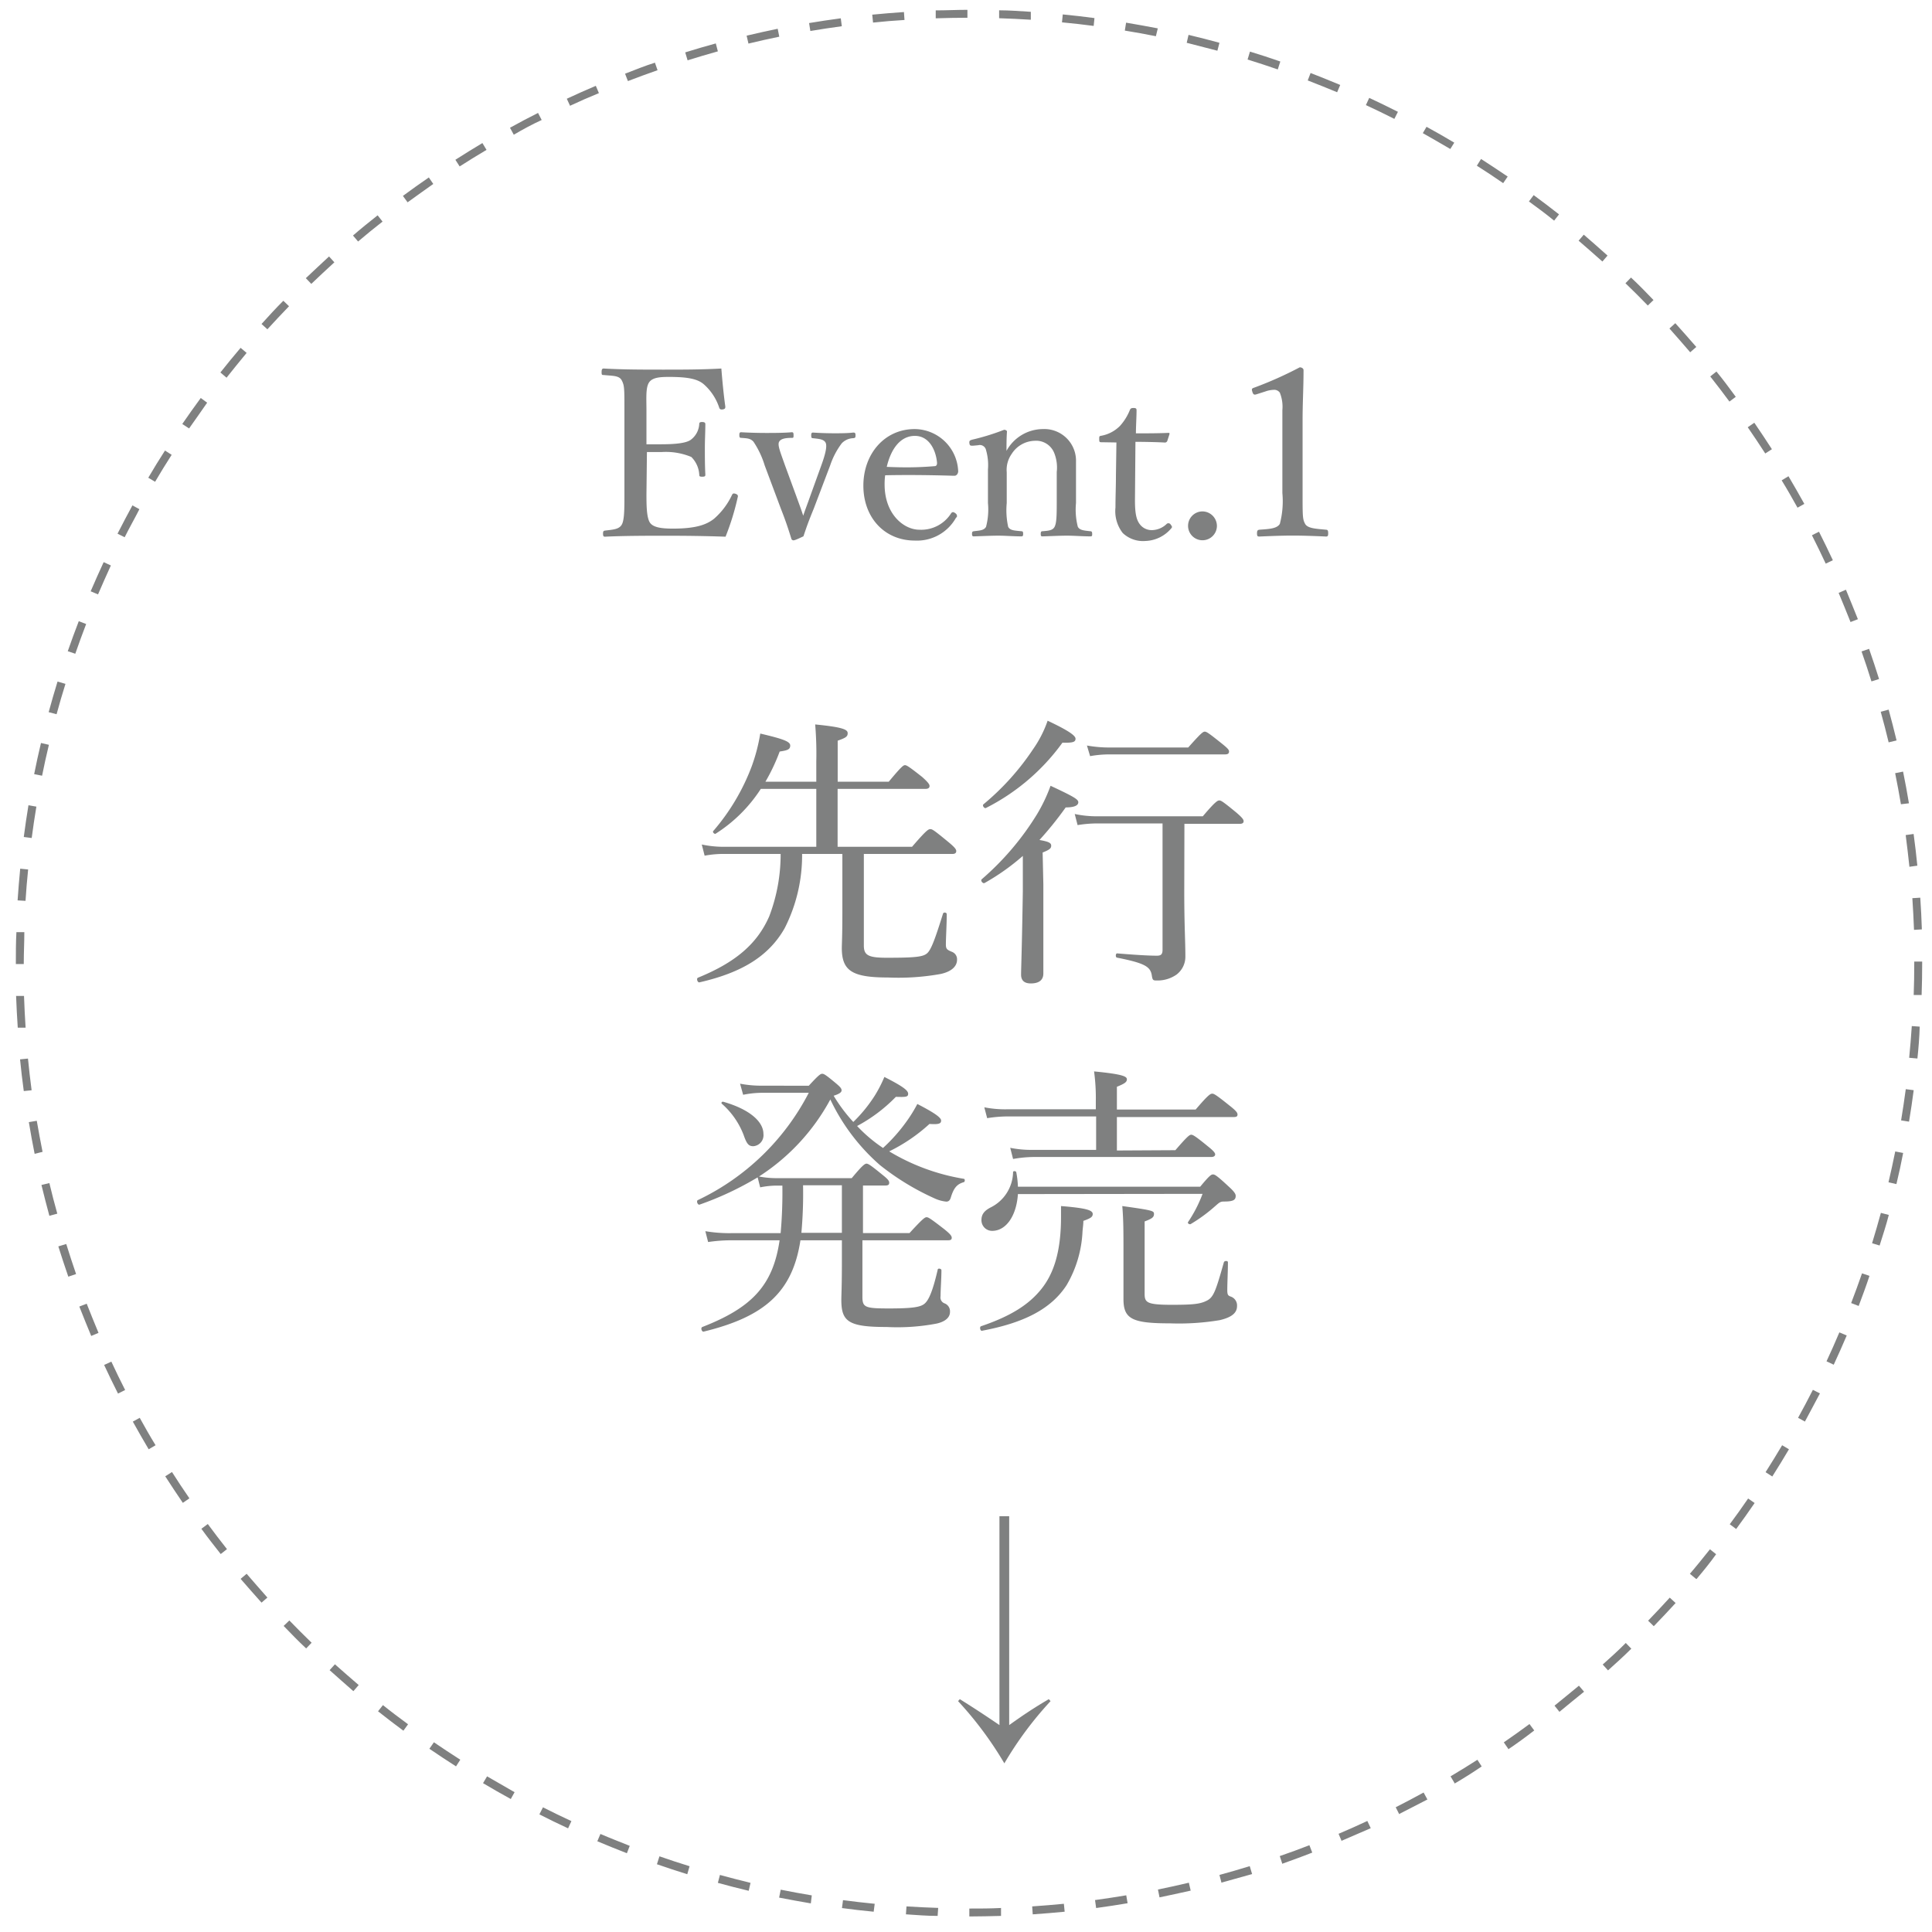 <svg id="レイヤー_1" data-name="レイヤー 1" xmlns="http://www.w3.org/2000/svg" viewBox="0 0 243.78 243.78"><defs><style>.cls-1{fill:#7f8080;}</style></defs><path class="cls-1" d="M81.57,62.34c0,1.25,0,2.87.41,3.56s1.6.8,2.94.8c2.93,0,4.23-.51,5.15-1.22a9.11,9.11,0,0,0,2.28-3c.09-.18.15-.27.44-.18s.36.24.3.42a32,32,0,0,1-1.54,5c-2.55-.09-5.06-.12-7.46-.12s-5.25,0-7.76.12c-.18,0-.24-.09-.24-.38s.06-.36.24-.39c1-.12,1.74-.15,2.1-.71s.36-2,.36-3.91V51.83c0-2.82,0-3.17-.33-3.82s-1.16-.57-2.28-.69c-.21,0-.27,0-.27-.35s.06-.47.27-.47c2.46.14,5.09.14,7.52.14s4.77,0,7.32-.14c.12,1.51.29,3.31.5,4.79,0,.18,0,.3-.27.36s-.44,0-.5-.21a6.73,6.73,0,0,0-1.92-2.93c-.8-.71-2.08-.95-4.42-.95-1.12,0-2.13.06-2.54.74s-.3,2-.3,3.53v4.23c.47,0,1.18,0,1.84,0,1.86,0,3.28-.15,3.82-.62a2.65,2.65,0,0,0,1-1.93c0-.17.06-.26.36-.26s.41.09.41.26c0,1-.06,2-.06,3s0,2.28.06,3.34c0,.21,0,.3-.41.3s-.33-.12-.36-.3a3.41,3.41,0,0,0-1-2.19,8.34,8.34,0,0,0-3.76-.62c-.66,0-1.37,0-1.84,0Z"/><path class="cls-1" d="M100.49,62.64c.36,1,.56,1.51.86,2.43.32-.95.53-1.46.89-2.49l1.39-3.85c.53-1.45.77-2.49.53-2.9s-.8-.45-1.6-.54c-.14,0-.2-.06-.2-.35s.06-.36.23-.36c.83.06,1.87.09,2.67.09s1.66,0,2.4-.09c.23,0,.29.06.29.36s-.06.32-.29.35a2.1,2.1,0,0,0-1.45.65,9.75,9.75,0,0,0-1.46,2.79l-2.07,5.45c-.62,1.51-.89,2.25-1.3,3.49-1,.48-1.16.51-1.28.51a.31.31,0,0,1-.23-.15c-.39-1.25-.71-2.25-1.33-3.82l-2.05-5.48a11.24,11.24,0,0,0-1.42-3c-.39-.42-.77-.42-1.54-.48-.18,0-.24-.06-.24-.35s.06-.36.24-.36c1,.06,2.19.09,3.11.09s2.25,0,3.26-.09c.18,0,.23.06.23.36s0,.35-.2.35c-.77,0-1.42.09-1.63.51s.18,1.33.74,2.93Z"/><path class="cls-1" d="M111.62,61.13c0,3.76,2.43,5.71,4.39,5.71a4.46,4.46,0,0,0,4-2.07.31.31,0,0,1,.24-.15c.12,0,.5.21.5.45s0,.11-.14.29a5.63,5.63,0,0,1-5.16,2.85c-3.88,0-6.51-2.94-6.51-6.93s2.66-7.14,6.48-7.14a5.54,5.54,0,0,1,5.48,5.24.65.65,0,0,1-.15.5c-.17.18-.29.15-.47.15-2.9-.09-6-.12-8.59-.06A8.2,8.2,0,0,0,111.62,61.13Zm6.31-2.31c.24,0,.33-.21.3-.48-.15-1.57-1-3.34-2.79-3.34s-3,1.57-3.55,3.91C114.05,59,115.77,59,117.93,58.82Z"/><path class="cls-1" d="M122.76,56.24c-.33,0-.42,0-.45-.41,0-.21.06-.27.39-.36a29.21,29.21,0,0,0,4-1.24c.15,0,.36.08.36.23-.06.8-.06,1.66-.06,2.43a5.27,5.27,0,0,1,4.59-2.75,4,4,0,0,1,4.18,4.14c0,1.07,0,2.52,0,3.26v1.93a8.7,8.7,0,0,0,.23,3c.24.44.77.47,1.57.56.18,0,.24.09.24.33s0,.32-.24.32c-.94,0-2-.09-2.93-.09s-2.07.06-3.08.09c-.21,0-.24-.06-.24-.32s.06-.33.24-.33c.71-.06,1.27-.09,1.51-.56s.27-1.36.27-3V59.56a4.94,4.94,0,0,0-.33-2.43,2.45,2.45,0,0,0-2.46-1.51,3.54,3.54,0,0,0-2.9,1.66,3.48,3.48,0,0,0-.62,2.31v3.88a9.78,9.78,0,0,0,.18,3c.23.47.8.47,1.66.56.17,0,.23.06.23.33s-.06.32-.23.32c-.95,0-2-.09-2.91-.09s-2.1.06-3.08.09c-.17,0-.23-.06-.23-.32s.06-.3.23-.33c.71-.09,1.28-.09,1.54-.56a8.62,8.62,0,0,0,.24-3V59.23a6.75,6.75,0,0,0-.24-2.43.8.8,0,0,0-1-.62Z"/><path class="cls-1" d="M139,55.8c-.24,0-.3,0-.3-.39s0-.38.33-.44a4.44,4.44,0,0,0,2.28-1.22,6.66,6.66,0,0,0,1.25-2c.08-.18.14-.27.47-.27s.38.09.38.3c0,.83-.08,2-.08,2.9,1.18,0,2.87,0,4.08-.06.15,0,.18,0,.15.18l-.27.83a.31.31,0,0,1-.29.21c-1.07-.06-2.64-.09-3.73-.09l-.06,7.37c0,1.63.17,2.43.59,3a1.87,1.87,0,0,0,1.57.77,2.74,2.74,0,0,0,1.86-.8.33.33,0,0,1,.48.09c.18.24.24.33.06.51a4.45,4.45,0,0,1-3.23,1.57,3.72,3.72,0,0,1-2.87-1,4.48,4.48,0,0,1-.92-3.23c0-1.36.06-2.69.06-4.09l.06-4.11Z"/><path class="cls-1" d="M153.55,66.37a1.82,1.82,0,1,1-1.81-1.84A1.84,1.84,0,0,1,153.55,66.37Z"/><path class="cls-1" d="M158.55,49.75c-.29.09-.41.06-.53-.32s-.06-.42.3-.54A47.54,47.54,0,0,0,164,46.35c.3,0,.48.18.48.35,0,2.34-.12,4-.12,6.43v9.09c0,2.94,0,3.29.32,3.88s1.43.62,2.64.74c.21,0,.27.12.27.45s-.06.41-.27.41c-1.3-.06-2.9-.12-4.15-.12-1.42,0-2.87.06-4.26.12-.24,0-.3-.06-.3-.41s.09-.42.3-.45c1.18-.09,2.22-.12,2.58-.74a11.21,11.21,0,0,0,.32-3.88V51.74a4.73,4.73,0,0,0-.32-2.19.85.85,0,0,0-.77-.36,3.42,3.42,0,0,0-1.07.21Z"/><path class="cls-1" d="M109,119.3c0,1.23.54,1.55,2.91,1.55,3.57,0,4.57-.11,5.08-.57s1-1.8,2-5c.08-.22.47-.15.47.07,0,1.26-.11,3-.11,3.82,0,.57.15.68.76.93a1,1,0,0,1,.65,1c0,.87-.76,1.52-2.09,1.8a29.94,29.94,0,0,1-6.62.44c-4.5,0-5.8-.83-5.83-3.64,0-.61.07-1.58.07-4.5v-7.45h-5.08A20.31,20.31,0,0,1,99,117.14c-2,3.5-5.36,5.58-10.73,6.81-.25.07-.43-.47-.21-.58,4.68-1.91,7.45-4.21,9-7.74a21.91,21.91,0,0,0,1.44-7.88h-7a13,13,0,0,0-2.59.22l-.36-1.41a13.37,13.37,0,0,0,2.87.29H103V99.54H96a18.7,18.7,0,0,1-5.69,5.65c-.14.11-.43-.18-.32-.32a27,27,0,0,0,4.86-8.17,22.57,22.57,0,0,0,1.08-4.14c2.88.68,3.78,1,3.78,1.51s-.36.61-1.33.76a24.35,24.35,0,0,1-1.8,3.81H103V96.09a44.3,44.3,0,0,0-.14-4.68c3.67.36,4.1.68,4.1,1.11s-.25.58-1.26.94v5.18h6.44c1.59-1.91,1.84-2.09,2.05-2.09s.51.18,2.16,1.48c.76.68.94.94.94,1.15s-.14.36-.5.36H105.69v7.31h9.39c1.8-2.09,2.06-2.23,2.31-2.23s.47.14,2.27,1.62c.82.68,1,.93,1,1.15s-.14.36-.46.36H109Z"/><path class="cls-1" d="M131.65,111.6c0,6.77,0,10.19,0,11.23,0,.83-.54,1.26-1.58,1.26-.76,0-1.23-.32-1.23-1.11s.11-3.32.22-10.48c0-1.48,0-3,0-4.5a28.4,28.4,0,0,1-4.83,3.42c-.21.11-.54-.29-.36-.47a35,35,0,0,0,7-8.24,20.64,20.64,0,0,0,1.69-3.56c3,1.4,3.5,1.72,3.5,2.08s-.4.65-1.59.65a44,44,0,0,1-3.31,4.11c1.22.21,1.48.39,1.48.72s-.18.5-1.08.86Zm-7.56-10.11a32.15,32.15,0,0,0,6.26-6.95,14.45,14.45,0,0,0,1.84-3.6c2.59,1.22,3.52,1.87,3.52,2.27s-.28.54-1.65.5a26.85,26.85,0,0,1-9.65,8.24C124.2,102.06,123.91,101.63,124.09,101.49Zm25.34,11c0,4.32.14,6.23.14,8.17a2.83,2.83,0,0,1-1.11,2.31,4.19,4.19,0,0,1-2.42.75c-.54,0-.61,0-.71-.68-.19-1.08-.9-1.51-4.36-2.2-.25,0-.22-.57,0-.54,2.19.18,3.92.29,5,.29.54,0,.72-.18.72-.76V103.9h-8.28a15.67,15.67,0,0,0-2.44.21l-.36-1.4a13.19,13.19,0,0,0,2.8.29h13.36c1.58-1.87,1.87-2,2.09-2s.5.18,2.12,1.51c.76.65.94.9.94,1.11s-.15.33-.47.33h-7ZM137.15,94.07a15.9,15.9,0,0,0,2.78.25h10c1.62-1.83,1.87-2,2.09-2s.5.18,2.16,1.51c.76.61.9.79.9,1s-.11.36-.5.36H139.93a13.68,13.68,0,0,0-2.38.22Z"/><path class="cls-1" d="M102.05,137c1.26-1.37,1.48-1.51,1.7-1.51s.46.14,1.8,1.26c.5.43.64.61.64.83s-.21.43-1,.68a20.13,20.13,0,0,0,2.48,3.31,18.34,18.34,0,0,0,2.7-3.31,16.28,16.28,0,0,0,1.22-2.37c2.41,1.22,3,1.72,3,2.12s-.25.43-1.55.39a19.8,19.8,0,0,1-4.89,3.68,18.45,18.45,0,0,0,3.27,2.77,21.32,21.32,0,0,0,3-3.39,18,18,0,0,0,1.33-2.16c2.09,1.08,3,1.7,3,2.09s-.28.51-1.47.43a21.39,21.39,0,0,1-5.08,3.46,26.52,26.52,0,0,0,9.4,3.46c.18,0,.18.39,0,.43-.87.25-1.26.75-1.62,1.91-.11.39-.29.54-.58.54a4.53,4.53,0,0,1-1.37-.36,32.15,32.15,0,0,1-7-4.25,25.44,25.44,0,0,1-6.26-8.28,26.49,26.49,0,0,1-9,9.72,11.79,11.79,0,0,0,2.23.21h9.47c1.37-1.65,1.66-1.83,1.87-1.83s.51.18,2,1.4c.68.54.86.76.86,1s-.11.36-.5.36h-2.81v6h5.87c1.69-1.84,1.94-2,2.16-2s.5.17,2.23,1.51c.76.61.94.86.94,1.08s-.11.32-.47.32H108.82v7.09c0,1.37.29,1.51,3.35,1.51s4-.18,4.5-.61,1-1.47,1.65-4.28c0-.22.47-.15.47.07,0,1-.11,2.45-.11,3.28a.79.79,0,0,0,.51.9,1.07,1.07,0,0,1,.68,1.08c0,.68-.57,1.22-1.69,1.47a26.41,26.41,0,0,1-6.3.43c-4.82,0-5.72-.68-5.72-3.42,0-.61.07-1.72.07-4.78V156.5H101c-1,6.55-4.54,9.65-12.2,11.52-.25.07-.43-.47-.18-.58,6.26-2.44,8.92-5.25,9.75-10.94H92.19a19.91,19.91,0,0,0-2.84.22L89,155.35a18.05,18.05,0,0,0,3.2.25h6.3a58,58,0,0,0,.22-6h-.8a10.77,10.77,0,0,0-2,.22l-.32-1.26A39.6,39.6,0,0,1,88.27,152c-.25.07-.43-.47-.22-.57a30.42,30.42,0,0,0,14-13.54H96.37a12.27,12.27,0,0,0-2.6.25l-.39-1.4a14.25,14.25,0,0,0,2.91.25Zm-8.24,6.16a9.93,9.93,0,0,0-2.73-3.89c-.11-.11,0-.29.18-.25,3.27.93,5.07,2.48,5.07,4.06a1.39,1.39,0,0,1-1.3,1.55C94.46,144.62,94.21,144.33,93.81,143.15Zm7.52,6.4a55.35,55.35,0,0,1-.21,6h5.11v-6Z"/><path class="cls-1" d="M123.8,167.34c3.71-1.26,6-2.7,7.59-4.68s2.49-4.76,2.49-9.11c0-.43,0-.79,0-1.37,3.1.25,4,.51,4,1,0,.37-.25.54-1.18.87,0,.47-.08.93-.11,1.37a14.67,14.67,0,0,1-2,6.73c-2,3.09-5.51,4.79-10.66,5.76C123.69,168,123.55,167.41,123.8,167.34Zm4.64-16.67c-.18,2.77-1.51,4.64-3.24,4.64a1.34,1.34,0,0,1-1.36-1.36c0-.69.32-1.16,1.15-1.59a5.09,5.09,0,0,0,2.84-4.46c0-.18.36-.15.4,0a11.29,11.29,0,0,1,.21,1.84h23c1.19-1.44,1.4-1.55,1.62-1.55s.5.15,2,1.55c.72.65.86.94.86,1.15,0,.54-.32.72-1.51.72-.47,0-.61.18-1.08.58a19.7,19.7,0,0,1-3.1,2.27c-.14.07-.43-.11-.32-.26a17.13,17.13,0,0,0,1.83-3.56Zm19.87-5.54c1.55-1.8,1.8-1.95,2-1.95s.5.15,2.12,1.48c.72.57.9.83.9,1s-.14.33-.5.33H130.39a15.5,15.5,0,0,0-2.56.25l-.36-1.41a13,13,0,0,0,2.84.26h8v-4.22H127.18a16.94,16.94,0,0,0-2.62.22l-.36-1.37a13.53,13.53,0,0,0,2.91.25h11.16v-1a25.06,25.06,0,0,0-.22-3.78c3.71.36,4.14.65,4.14,1s-.28.54-1.26.94V140h9.94c1.62-1.9,1.87-2,2.09-2s.5.15,2.19,1.51c.83.65,1,.9,1,1.12s-.11.32-.47.32H140.93v4.22Zm-3.88,18.1c0,1.12.25,1.41,3.45,1.41,2.77,0,3.6-.11,4.43-.54s1.11-1.26,2.12-4.83c.07-.21.51-.21.51,0,0,1.15-.08,2.56-.08,3.53,0,.58.11.68.4.79a1.18,1.18,0,0,1,.83,1.19c0,.76-.47,1.4-2.2,1.8a31.33,31.33,0,0,1-6.26.4c-4.75,0-5.87-.54-5.87-3.06,0-.69,0-1.66,0-5.66,0-2.84,0-4.35-.15-6.08,3.89.54,4,.61,4,1s-.21.58-1.18.94Z"/><path class="cls-1" d="M127.34,191.32v26.35c1.66-1.19,3.1-2.16,5-3.27l.22.25a44.8,44.8,0,0,0-5.83,7.85,45.39,45.39,0,0,0-5.84-7.85l.22-.25c1.84,1.15,3.31,2.12,5,3.27V191.32Z"/><path class="cls-1" d="M122.31,241.82v-1c1.33,0,2.66,0,4-.07l0,1C125,241.79,123.65,241.81,122.31,241.82Zm-4-.07c-1.33,0-2.68-.11-4-.2l.07-1c1.32.08,2.65.15,4,.19Zm12-.2-.07-1c1.33-.09,2.66-.2,4-.33l.1,1C133,241.35,131.68,241.46,130.34,241.55Zm-20.07-.33c-1.34-.13-2.69-.28-4-.46l.13-1c1.3.17,2.63.33,4,.46Zm28.07-.47-.14-1c1.31-.18,2.64-.38,3.94-.6l.17,1C141,240.37,139.65,240.57,138.34,240.75Zm-36-.58c-1.32-.22-2.64-.47-4-.73l.2-1c1.3.26,2.6.5,3.92.72Zm44-.75-.2-1c1.31-.27,2.61-.55,3.9-.86l.23,1C148.89,238.86,147.56,239.15,146.26,239.42Zm-51.84-.84c-1.31-.31-2.62-.65-3.89-1l.26-1c1.27.35,2.56.68,3.86,1Zm59.66-1-.26-1c1.28-.35,2.56-.72,3.82-1.11l.3,1C156.67,236.83,155.37,237.21,154.08,237.56Zm-67.41-1.09c-1.28-.4-2.57-.82-3.83-1.26l.32-1c1.26.44,2.53.86,3.8,1.25Zm75.09-1.29-.33-1c1.26-.43,2.5-.89,3.74-1.37l.36.93C164.3,234.27,163,234.73,161.76,235.18Zm-82.71-1.36c-1.25-.48-2.51-1-3.73-1.51l.39-.92c1.21.52,2.46,1,3.7,1.5Zm90.19-1.53-.39-.92c1.21-.51,2.43-1.06,3.63-1.62l.43.91C171.7,231.22,170.46,231.77,169.24,232.29Zm-97.61-1.61c-1.21-.56-2.43-1.15-3.62-1.76l.45-.89c1.19.6,2.4,1.19,3.59,1.74Zm104.88-1.77-.45-.89c1.18-.6,2.36-1.22,3.52-1.86l.48.88C178.89,227.68,177.71,228.3,176.51,228.91ZM64.45,227c-1.17-.64-2.34-1.31-3.5-2l.51-.86c1.15.67,2.31,1.34,3.47,2Zm119.09-2-.51-.86c1.14-.68,2.27-1.37,3.39-2.09l.54.84C185.83,223.66,184.7,224.37,183.54,225.05Zm-126-2.12c-1.13-.72-2.26-1.47-3.36-2.22l.57-.82c1.09.74,2.21,1.49,3.33,2.2Zm132.78-2.2-.57-.83c1.08-.74,2.17-1.52,3.24-2.31l.6.81C192.5,219.19,191.4,220,190.31,220.73ZM50.9,218.38c-1.09-.8-2.16-1.63-3.2-2.45l.62-.78c1,.81,2.1,1.63,3.17,2.42ZM196.77,216l-.62-.78c1-.83,2.07-1.67,3.08-2.52l.65.76C198.86,214.28,197.82,215.13,196.77,216ZM44.59,213.39c-1-.87-2-1.76-3-2.65l.67-.74c1,.88,2,1.77,3,2.62Zm158.31-2.62-.67-.74c1-.89,2-1.8,2.91-2.72l.7.72C204.87,209,203.89,209.88,202.9,210.77ZM38.63,208c-1-.93-1.92-1.89-2.84-2.84l.72-.69c.91.94,1.86,1.89,2.81,2.81Zm170.05-2.8-.72-.7q1.38-1.43,2.73-2.91l.74.68C210.53,203.25,209.61,204.23,208.68,205.19ZM33,202.22c-.89-1-1.78-2-2.64-3l.76-.64c.86,1,1.74,2,2.62,3Zm181-3-.77-.64c.86-1,1.7-2.05,2.53-3.09l.78.62C215.79,197.17,214.93,198.22,214.08,199.23ZM27.85,196.09C27,195,26.2,194,25.41,192.9l.81-.6c.78,1.06,1.6,2.13,2.42,3.17Zm191.22-3.16-.81-.6c.79-1.06,1.57-2.15,2.32-3.25l.82.57C220.64,190.76,219.86,191.86,219.07,192.93Zm-196-3.3c-.75-1.1-1.49-2.22-2.22-3.35l.85-.54c.71,1.12,1.45,2.23,2.2,3.32Zm200.55-3.33-.84-.54c.71-1.12,1.41-2.25,2.09-3.4l.86.51C225.06,184,224.35,185.17,223.63,186.3ZM18.76,182.87c-.68-1.15-1.35-2.32-2-3.49l.87-.48c.64,1.16,1.3,2.32,2,3.46Zm209-3.49-.88-.48c.64-1.16,1.27-2.35,1.87-3.53l.89.45C229,177,228.38,178.21,227.74,179.38ZM14.89,175.84c-.6-1.19-1.19-2.4-1.75-3.61l.91-.42c.55,1.19,1.14,2.4,1.74,3.58Zm216.49-3.64-.91-.43c.56-1.2,1.11-2.43,1.62-3.65l.93.39C232.49,169.75,231.94,171,231.38,172.2ZM11.51,168.57c-.52-1.22-1-2.47-1.5-3.71l.93-.36c.47,1.23,1,2.47,1.49,3.68Zm223-3.79-.93-.36c.48-1.25.94-2.51,1.37-3.75l.94.32C235.48,162.25,235,163.52,234.53,164.78ZM8.62,161.09c-.44-1.27-.86-2.55-1.26-3.82l1-.3c.39,1.26.81,2.53,1.24,3.79Zm228.55-3.93-.95-.29c.39-1.27.76-2.55,1.11-3.83l1,.26C238,154.59,237.57,155.89,237.17,157.16ZM6.23,153.41c-.35-1.28-.68-2.59-1-3.89l1-.24c.31,1.29.64,2.59,1,3.86Zm233.06-4-1-.23c.3-1.28.59-2.59.85-3.89l1,.19C239.89,146.8,239.6,148.12,239.29,149.41ZM4.37,145.59c-.26-1.3-.51-2.63-.73-4l1-.17c.23,1.32.47,2.62.73,3.92Zm236.51-4.06-1-.16c.22-1.31.41-2.62.59-3.94l1,.13C241.3,138.89,241.1,140.21,240.88,141.53ZM3,137.67c-.18-1.33-.34-2.67-.47-4l1-.1c.13,1.32.28,2.65.46,4Zm238.9-4.11-1-.09c.13-1.32.24-2.65.33-4l1,.07C242.19,130.89,242.08,132.24,241.94,133.56ZM2.24,129.67c-.09-1.33-.16-2.68-.21-4l1,0c.05,1.33.11,2.66.2,4Zm240.23-4.12-1,0c.05-1.32.07-2.65.07-4v-.22h1v.22C242.54,122.87,242.52,124.21,242.47,125.55ZM3,121.64H2v-.11c0-1.31,0-2.61.07-3.91l1,0c0,1.29-.07,2.58-.07,3.88Zm238.51-4.31c-.05-1.32-.12-2.66-.21-4l1-.06c.09,1.33.16,2.68.2,4ZM3.22,113.67l-1-.06c.09-1.33.2-2.68.33-4l1,.1C3.41,111,3.31,112.34,3.22,113.67Zm237.71-4.3c-.14-1.3-.29-2.63-.47-4l1-.14c.18,1.33.34,2.68.47,4ZM4,105.74l-1-.13c.17-1.32.37-2.66.59-4l1,.17C4.37,103.11,4.17,104.43,4,105.74Zm235.86-4.26c-.22-1.31-.47-2.63-.73-3.92l1-.2c.27,1.3.51,2.63.74,4ZM5.31,97.88l-1-.2c.26-1.31.55-2.63.86-3.93l1,.23C5.86,95.27,5.57,96.58,5.31,97.88Zm233-4.21c-.31-1.28-.64-2.58-1-3.86l1-.27c.35,1.29.69,2.6,1,3.89ZM7.14,90.12l-1-.26c.35-1.29.73-2.59,1.12-3.86l1,.29C7.86,87.55,7.49,88.84,7.14,90.12Zm229-4.14c-.39-1.26-.81-2.54-1.25-3.78l.95-.33c.44,1.25.86,2.54,1.26,3.81ZM9.5,82.49l-.95-.32c.44-1.27.91-2.54,1.39-3.79l.93.36C10.39,80,9.93,81.24,9.5,82.49Zm224-4c-.48-1.23-1-2.46-1.5-3.68l.92-.4c.52,1.23,1,2.48,1.51,3.72ZM12.37,75l-.93-.39c.53-1.23,1.08-2.47,1.64-3.68l.91.42C13.43,72.58,12.88,73.81,12.37,75Zm218-3.88c-.56-1.2-1.14-2.4-1.74-3.58l.89-.45c.6,1.19,1.19,2.4,1.75,3.6ZM15.73,67.79l-.9-.45c.61-1.2,1.24-2.39,1.88-3.57l.88.48C17,65.42,16.32,66.6,15.73,67.79Zm211.08-3.73c-.64-1.15-1.3-2.32-2-3.45l.86-.52c.68,1.15,1.35,2.32,2,3.49ZM19.57,60.79l-.86-.51c.67-1.15,1.38-2.3,2.11-3.43l.84.54C20.94,58.51,20.24,59.65,19.57,60.79Zm203.17-3.57c-.72-1.11-1.46-2.23-2.21-3.31l.83-.57c.75,1.1,1.5,2.22,2.22,3.34ZM23.86,54.06,23,53.5c.76-1.11,1.54-2.2,2.33-3.28l.81.59C25.39,51.88,24.62,53,23.86,54.06Zm194.36-3.39c-.78-1.06-1.6-2.13-2.42-3.17l.78-.62c.83,1,1.65,2.12,2.44,3.19Zm-189.62-3L27.81,47c.83-1.05,1.69-2.1,2.55-3.11l.76.64C30.27,45.56,29.42,46.6,28.6,47.64Zm184.67-3.22c-.86-1-1.73-2-2.62-3l.74-.67c.9,1,1.78,2,2.65,3ZM33.74,41.55,33,40.88c.9-1,1.82-2,2.75-2.93l.72.69C35.54,39.6,34.64,40.57,33.74,41.55Zm174.18-3c-.91-.94-1.86-1.89-2.82-2.81l.7-.72c1,.93,1.92,1.88,2.84,2.84ZM39.28,35.82l-.69-.72c1-.93,1.95-1.85,2.93-2.74l.67.74C41.21,34,40.24,34.9,39.28,35.82ZM202.19,33c-1-.89-2-1.77-3-2.63l.65-.76c1,.86,2,1.75,3,2.64Zm-157-2.52-.65-.76c1-.87,2.06-1.72,3.11-2.55l.62.79C47.23,28.77,46.2,29.61,45.19,30.47ZM196.1,27.84c-1-.82-2.1-1.63-3.18-2.42l.6-.8c1.08.79,2.15,1.61,3.2,2.43ZM51.43,25.53l-.59-.81c1.07-.79,2.16-1.57,3.27-2.33l.56.82C53.58,24,52.5,24.74,51.43,25.53Zm138.24-2.42c-1.08-.75-2.2-1.49-3.32-2.2l.53-.85q1.71,1.1,3.36,2.22ZM58,21l-.54-.84c1.11-.71,2.26-1.42,3.41-2.11l.52.86C60.23,19.6,59.09,20.3,58,21Zm125-2.2c-1.14-.67-2.31-1.34-3.47-2L180,16c1.17.64,2.35,1.31,3.5,2ZM64.83,17l-.48-.88c1.17-.65,2.36-1.28,3.54-1.87l.46.89C67.17,15.68,66,16.31,64.83,17Zm111.11-2c-1.18-.6-2.39-1.18-3.59-1.74l.42-.91c1.21.56,2.43,1.16,3.62,1.76Zm-104-1.63-.42-.91c1.2-.56,2.43-1.11,3.66-1.63l.39.92C74.34,12.25,73.12,12.79,71.92,13.35Zm96.78-1.73c-1.23-.52-2.47-1-3.71-1.49l.36-.94c1.25.48,2.5,1,3.74,1.51ZM79.23,10.23l-.36-.93c1.24-.48,2.51-1,3.77-1.39l.33.95C81.72,9.29,80.47,9.76,79.23,10.23Zm82-1.47c-1.26-.44-2.54-.85-3.81-1.25l.3-1c1.28.39,2.57.81,3.83,1.25ZM86.76,7.61l-.3-1c1.28-.4,2.57-.78,3.86-1.13l.26,1C89.31,6.84,88,7.22,86.76,7.61ZM153.61,6.4c-1.28-.34-2.57-.67-3.87-1l.23-1c1.3.31,2.61.64,3.9,1ZM94.44,5.5l-.23-1c1.3-.31,2.62-.6,3.92-.87l.2,1C97,4.9,95.73,5.19,94.44,5.5Zm51.41-.93c-1.3-.26-2.62-.5-3.92-.71l.16-1c1.32.22,2.65.46,4,.72Zm-43.6-.66-.16-1c1.31-.22,2.65-.42,4-.6l.13,1C104.88,3.49,103.56,3.69,102.25,3.91ZM138,3.27c-1.31-.17-2.65-.33-4-.45l.1-1c1.32.13,2.67.28,4,.46Zm-27.84-.42-.1-1c1.33-.13,2.67-.24,4-.33l.07,1C112.79,2.6,111.47,2.71,110.15,2.85Zm19.91-.36c-1.32-.08-2.66-.15-4-.19l0-1c1.33,0,2.68.11,4,.19Zm-12-.18,0-1c1.33,0,2.67-.07,4-.07v1C120.75,2.24,119.43,2.27,118.1,2.31Z"/></svg>